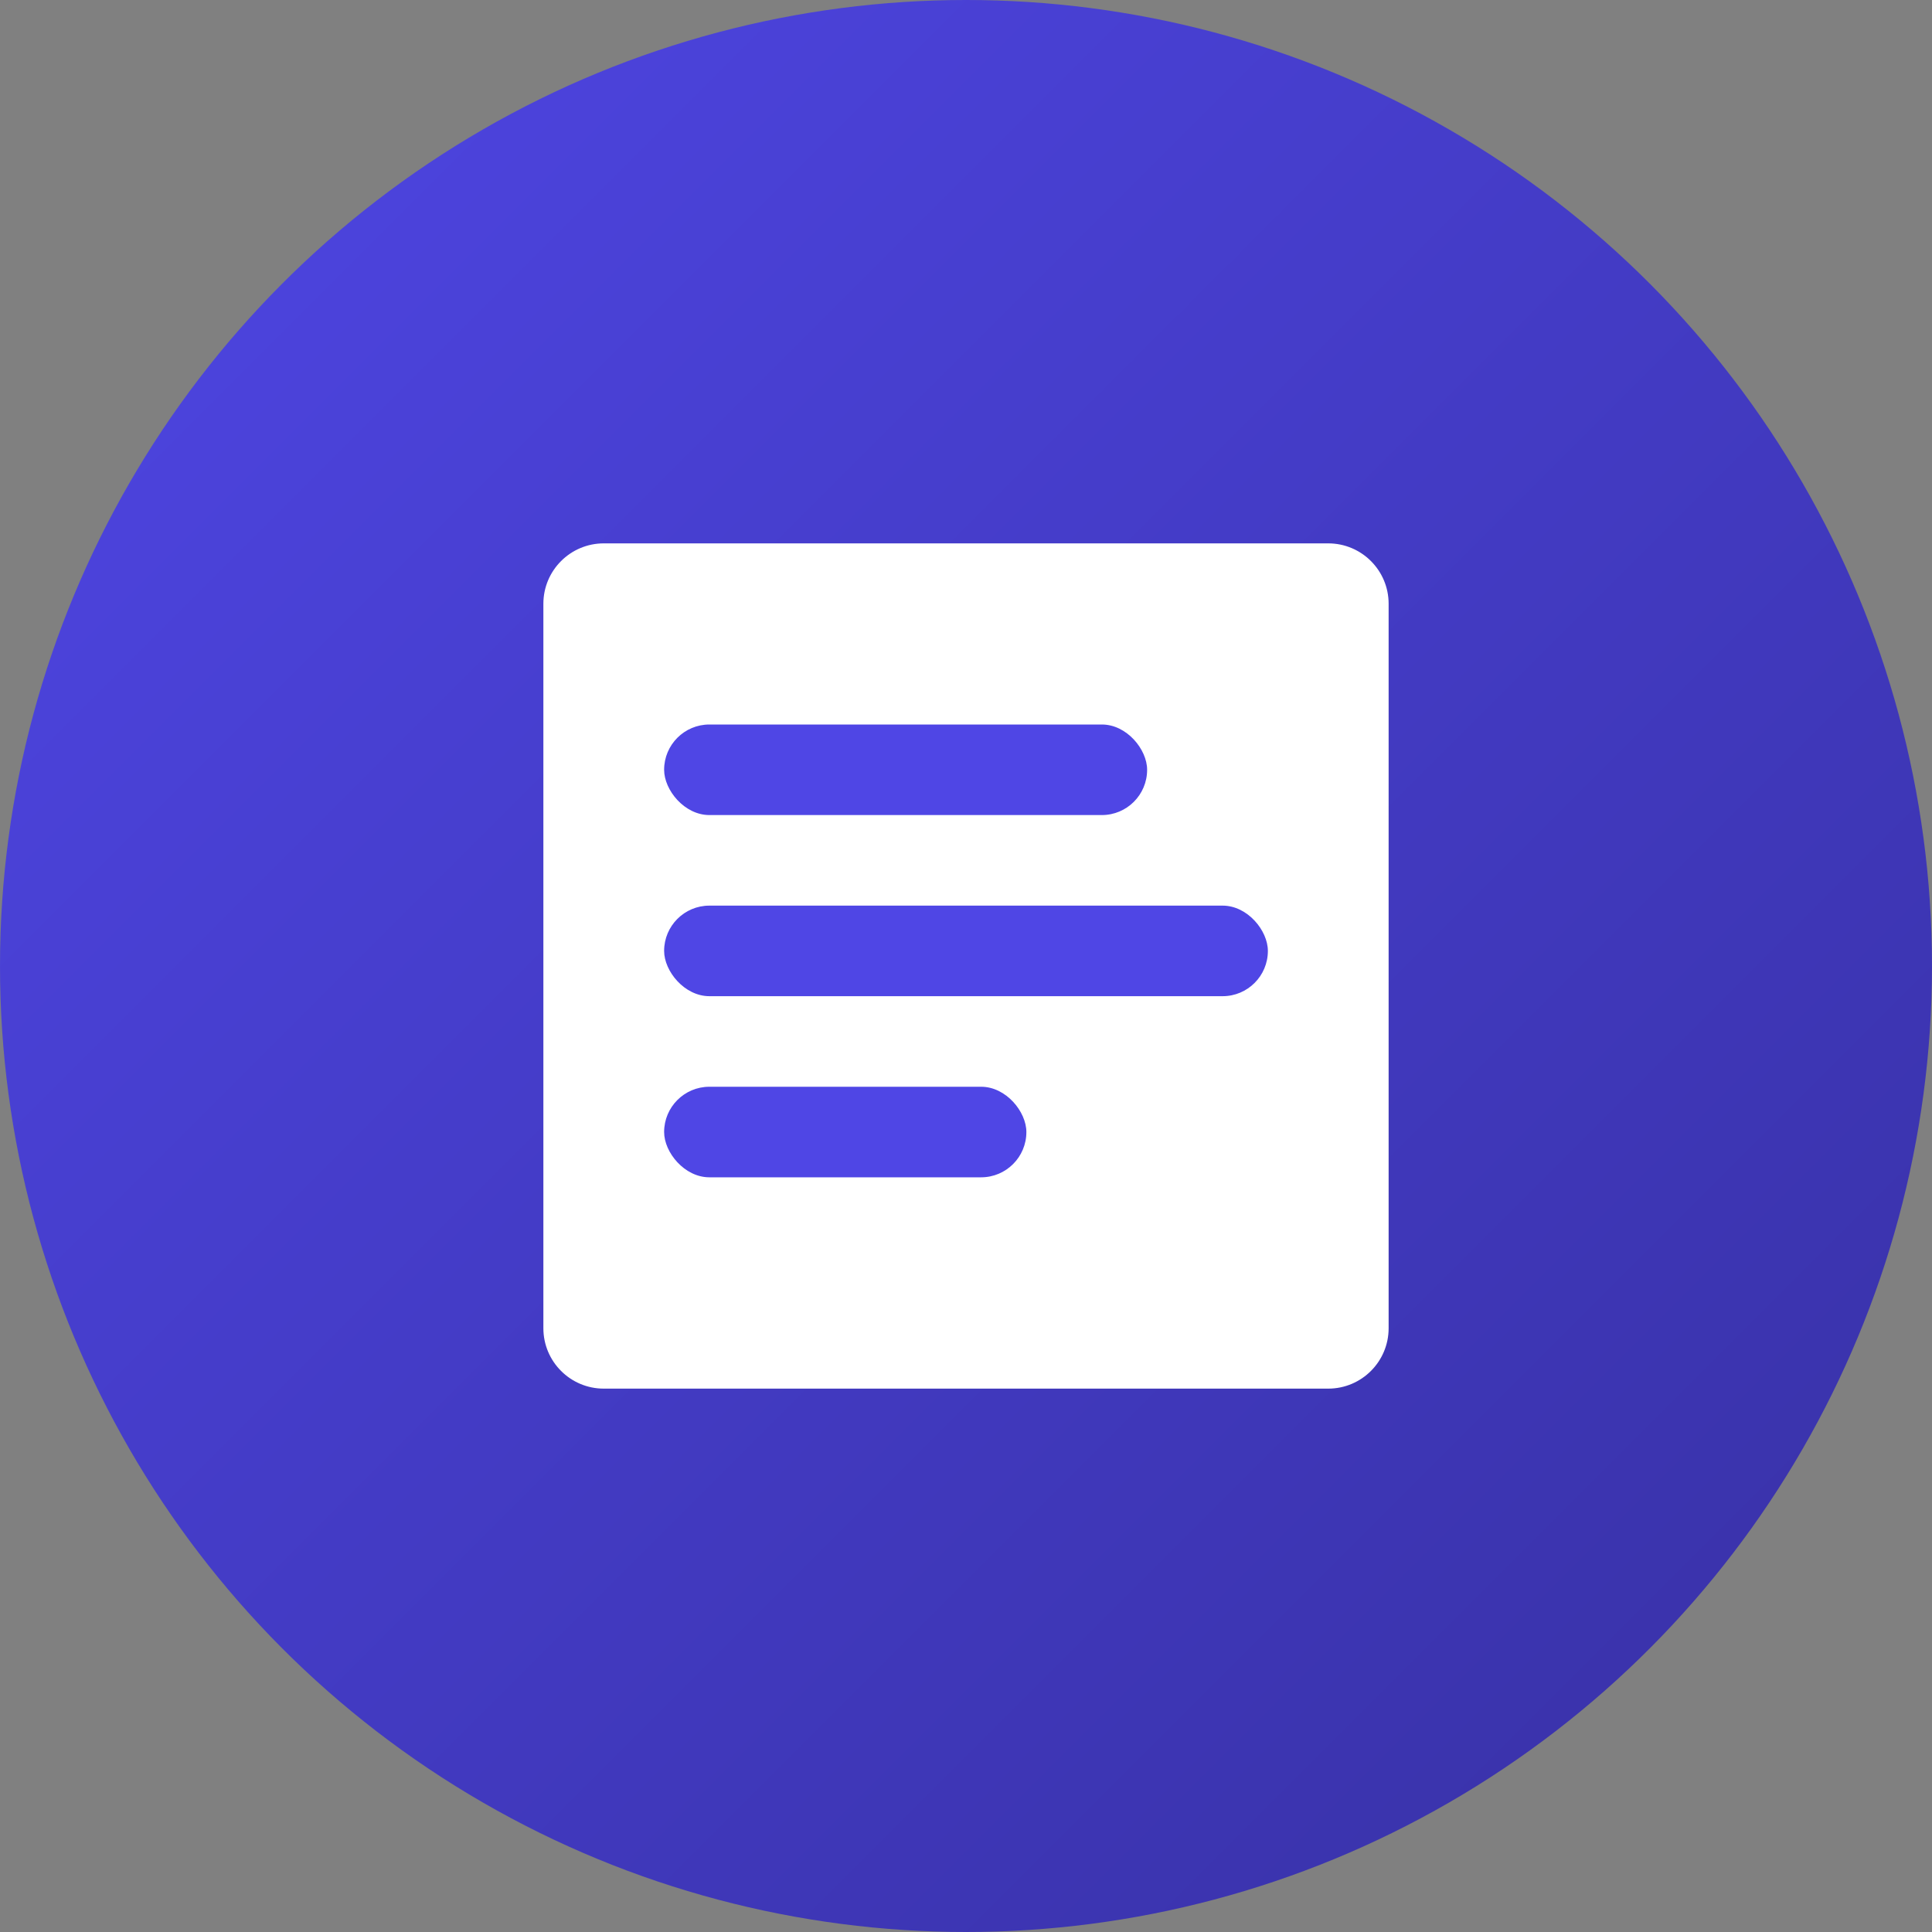 <?xml version="1.0" encoding="UTF-8"?>
<svg width="32" height="32" viewBox="0 0 32 32" fill="none" xmlns="http://www.w3.org/2000/svg">
  <rect x="0" y="0" width="32" height="32" fill="#808080" stroke="none"/>
  <!-- Background circle with gradient -->
  <circle cx="16" cy="16" r="16" fill="url(#paint0_linear)"/>
  
  <!-- Content icon (book/document style) -->
  <path d="M9 10C9 9.448 9.448 9 10 9H22C22.552 9 23 9.448 23 10V22C23 22.552 22.552 23 22 23H10C9.448 23 9 22.552 9 22V10Z" fill="white"/>
  
  <!-- Text lines -->
  <rect x="11" y="12" width="8" height="1.5" rx="0.75" fill="#4F46E5"/>
  <rect x="11" y="15" width="10" height="1.5" rx="0.75" fill="#4F46E5"/>
  <rect x="11" y="18" width="6" height="1.5" rx="0.75" fill="#4F46E5"/>
  
  <!-- Gradient definition -->
  <defs>
    <linearGradient id="paint0_linear" x1="0" y1="0" x2="32" y2="32" gradientUnits="userSpaceOnUse">
      <stop stop-color="#4F46E5"/>
      <stop offset="1" stop-color="#3730A3"/>
    </linearGradient>
  </defs>
</svg>
